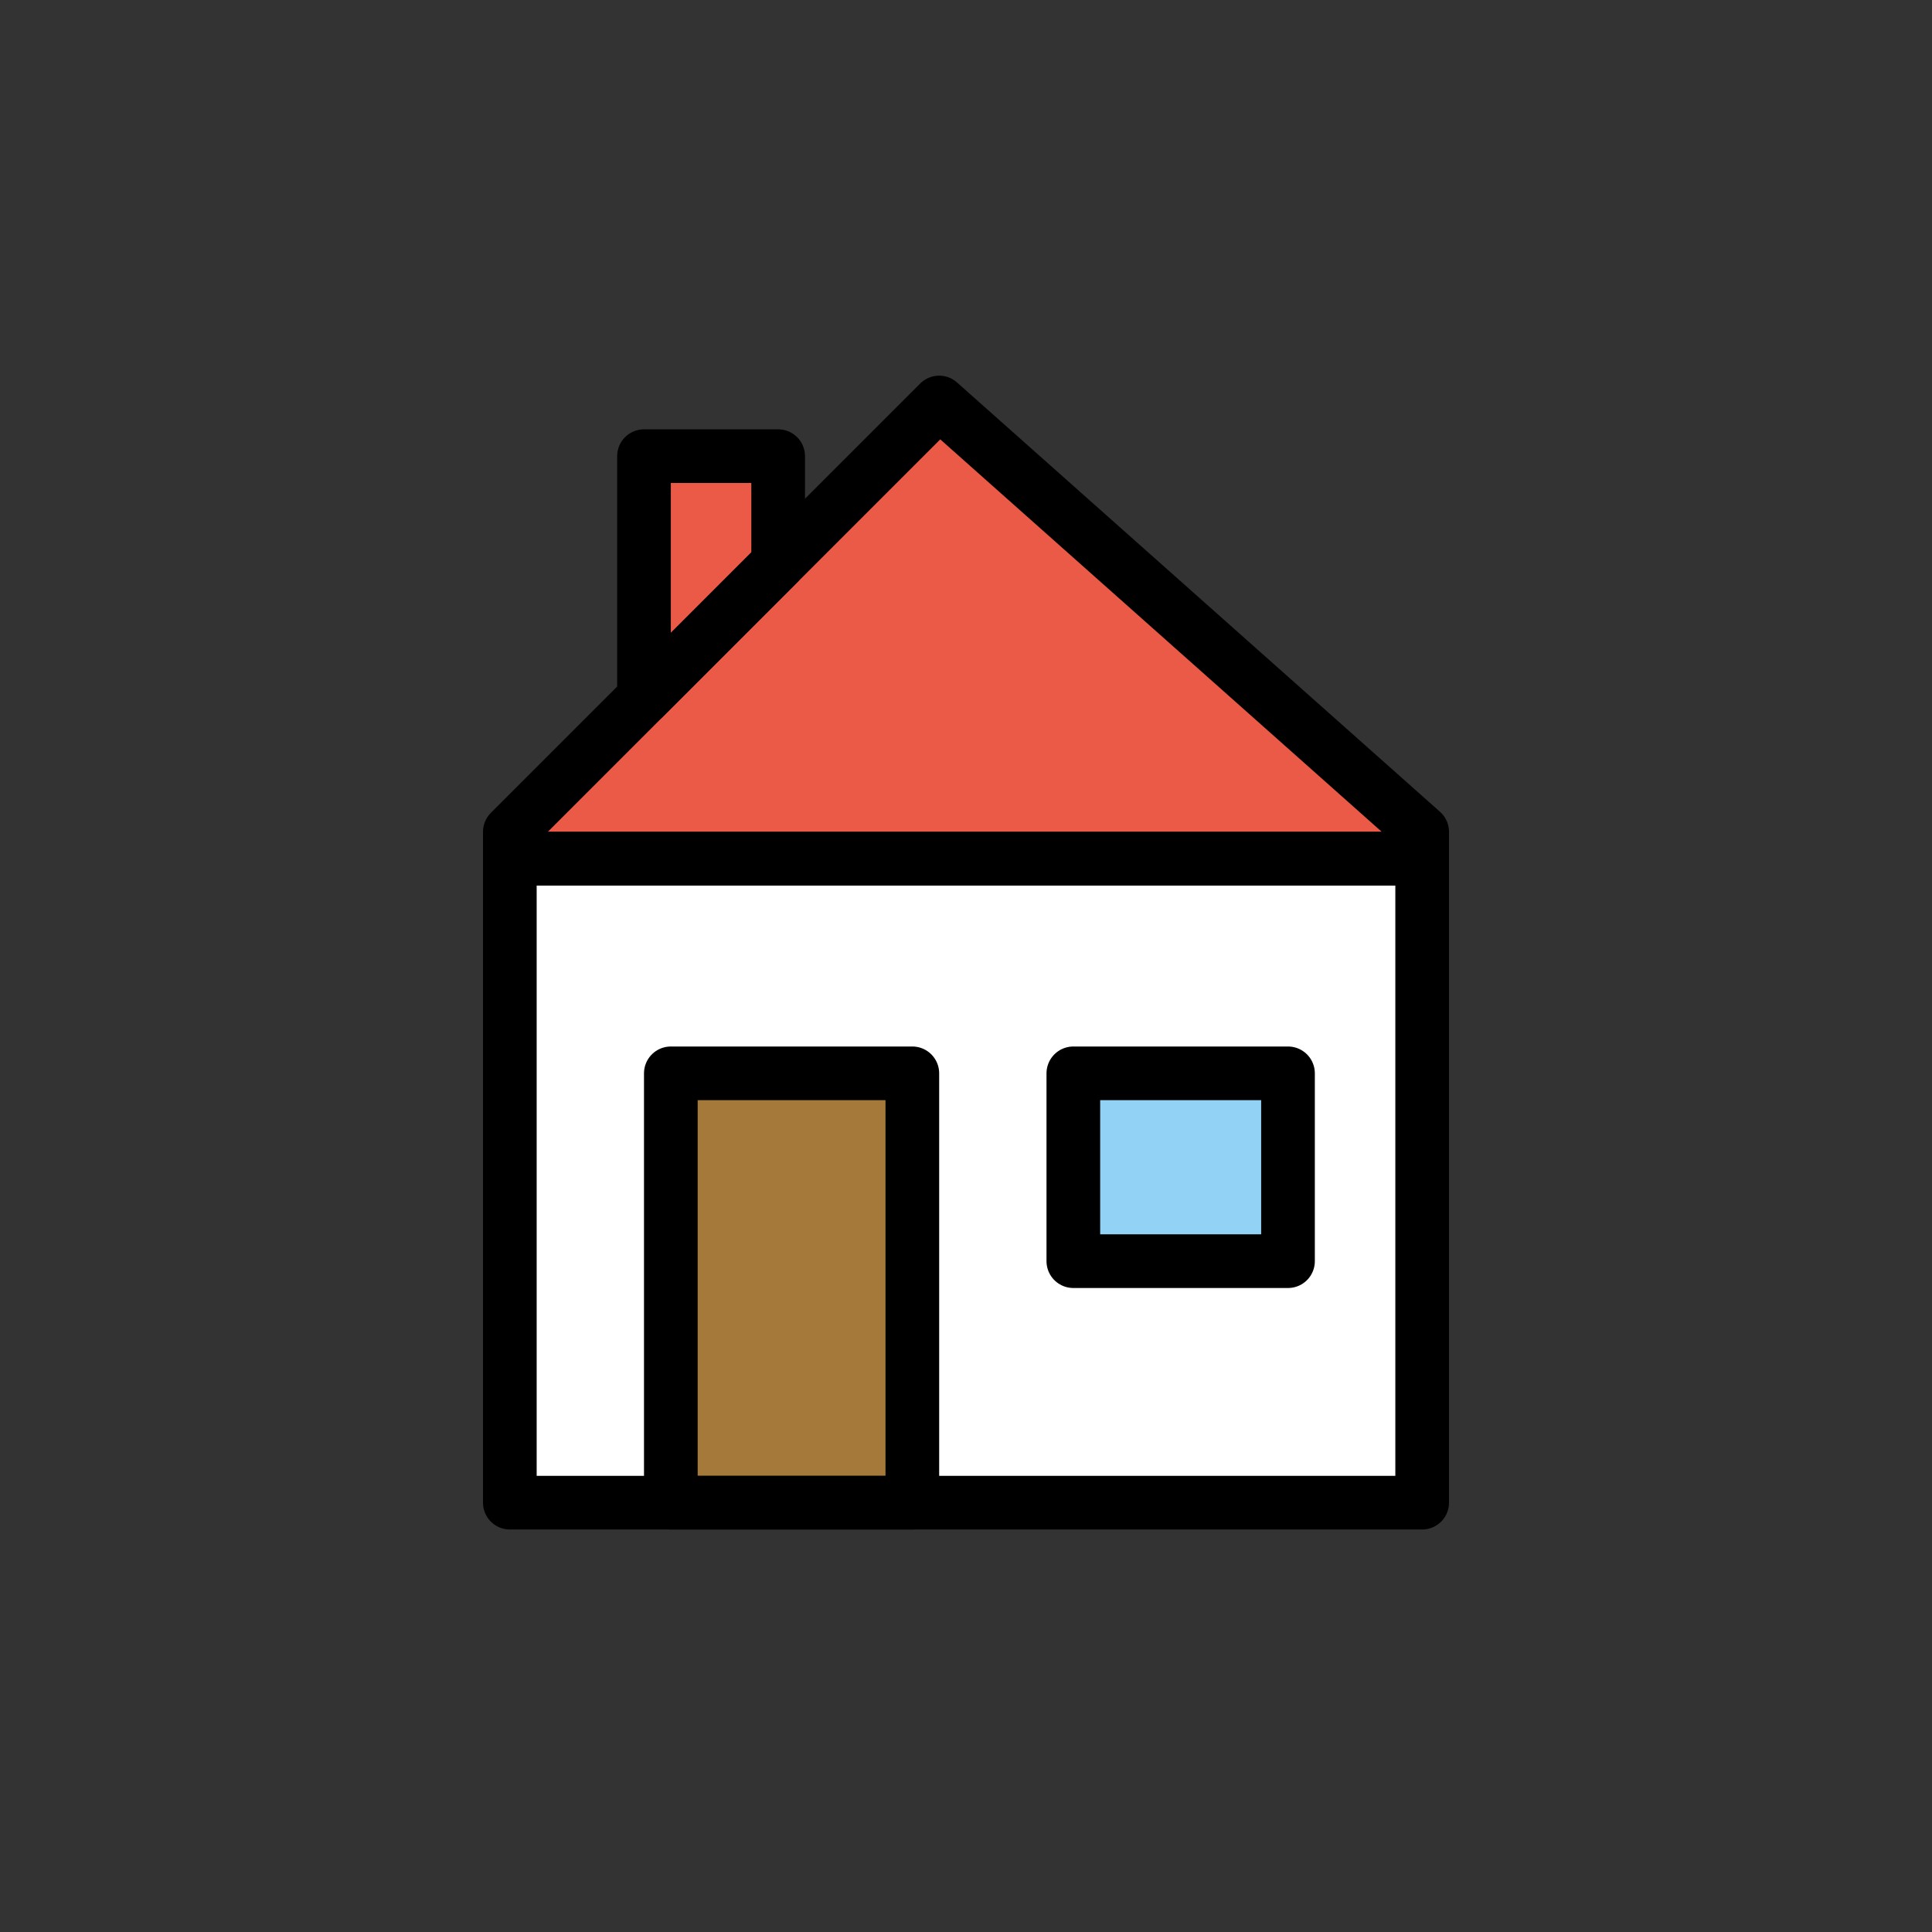 <?xml version="1.0" encoding="utf-8"?><!-- Uploaded to: SVG Repo, www.svgrepo.com, Generator: SVG Repo Mixer Tools -->
<svg width="800px" height="800px" viewBox="0 0 72 72" id="emoji" xmlns="http://www.w3.org/2000/svg">
  <rect x="0" y="0" width="72" height="72" fill="#333333" stroke="none"/>
  <g id="color">
    <rect x="19" y="32" width="34" height="24" fill="#FFFFFF" stroke="none"/>
    <rect x="25" y="40" width="9" height="16" fill="#A57939" stroke="none" stroke-linecap="round" stroke-linejoin="round" stroke-miterlimit="10" stroke-width="2"/>
    <rect x="40" y="40" width="8" height="7" fill="#92D3F5" stroke="none" stroke-linecap="round" stroke-linejoin="round" stroke-miterlimit="10" stroke-width="2"/>
    <polygon fill="#EA5A47" stroke="none" stroke-linecap="round" stroke-linejoin="round" stroke-miterlimit="10" stroke-width="2" points="53,32 19,32 19,31 35,15 53,31"/>
    <polygon fill="#EA5A47" stroke="none" stroke-linecap="round" stroke-linejoin="round" stroke-miterlimit="10" stroke-width="2" points="29,21 24,26 24,17 29,17"/>
  </g>
  <g id="hair"/>
  <g id="skin"/>
  <g id="skin-shadow"/>
  <g id="line">
    <rect x="25" y="40" width="9" height="16" fill="none" stroke="#000000" stroke-linecap="round" stroke-linejoin="round" stroke-miterlimit="10" stroke-width="2"/>
    <rect x="40" y="40" width="8" height="7" fill="none" stroke="#000000" stroke-linecap="round" stroke-linejoin="round" stroke-miterlimit="10" stroke-width="2"/>
    <polygon fill="none" stroke="#000000" stroke-linecap="round" stroke-linejoin="round" stroke-miterlimit="10" stroke-width="2" points="53,32 19,32 19,31 35,15 53,31"/>
    <rect x="19" y="32" width="34" height="24" fill="none" stroke="#000000" stroke-linecap="round" stroke-linejoin="round" stroke-miterlimit="10" stroke-width="2"/>
    <polygon fill="none" stroke="#000000" stroke-linecap="round" stroke-linejoin="round" stroke-miterlimit="10" stroke-width="2" points="29,21 24,26 24,17 29,17"/>
  </g>
</svg>